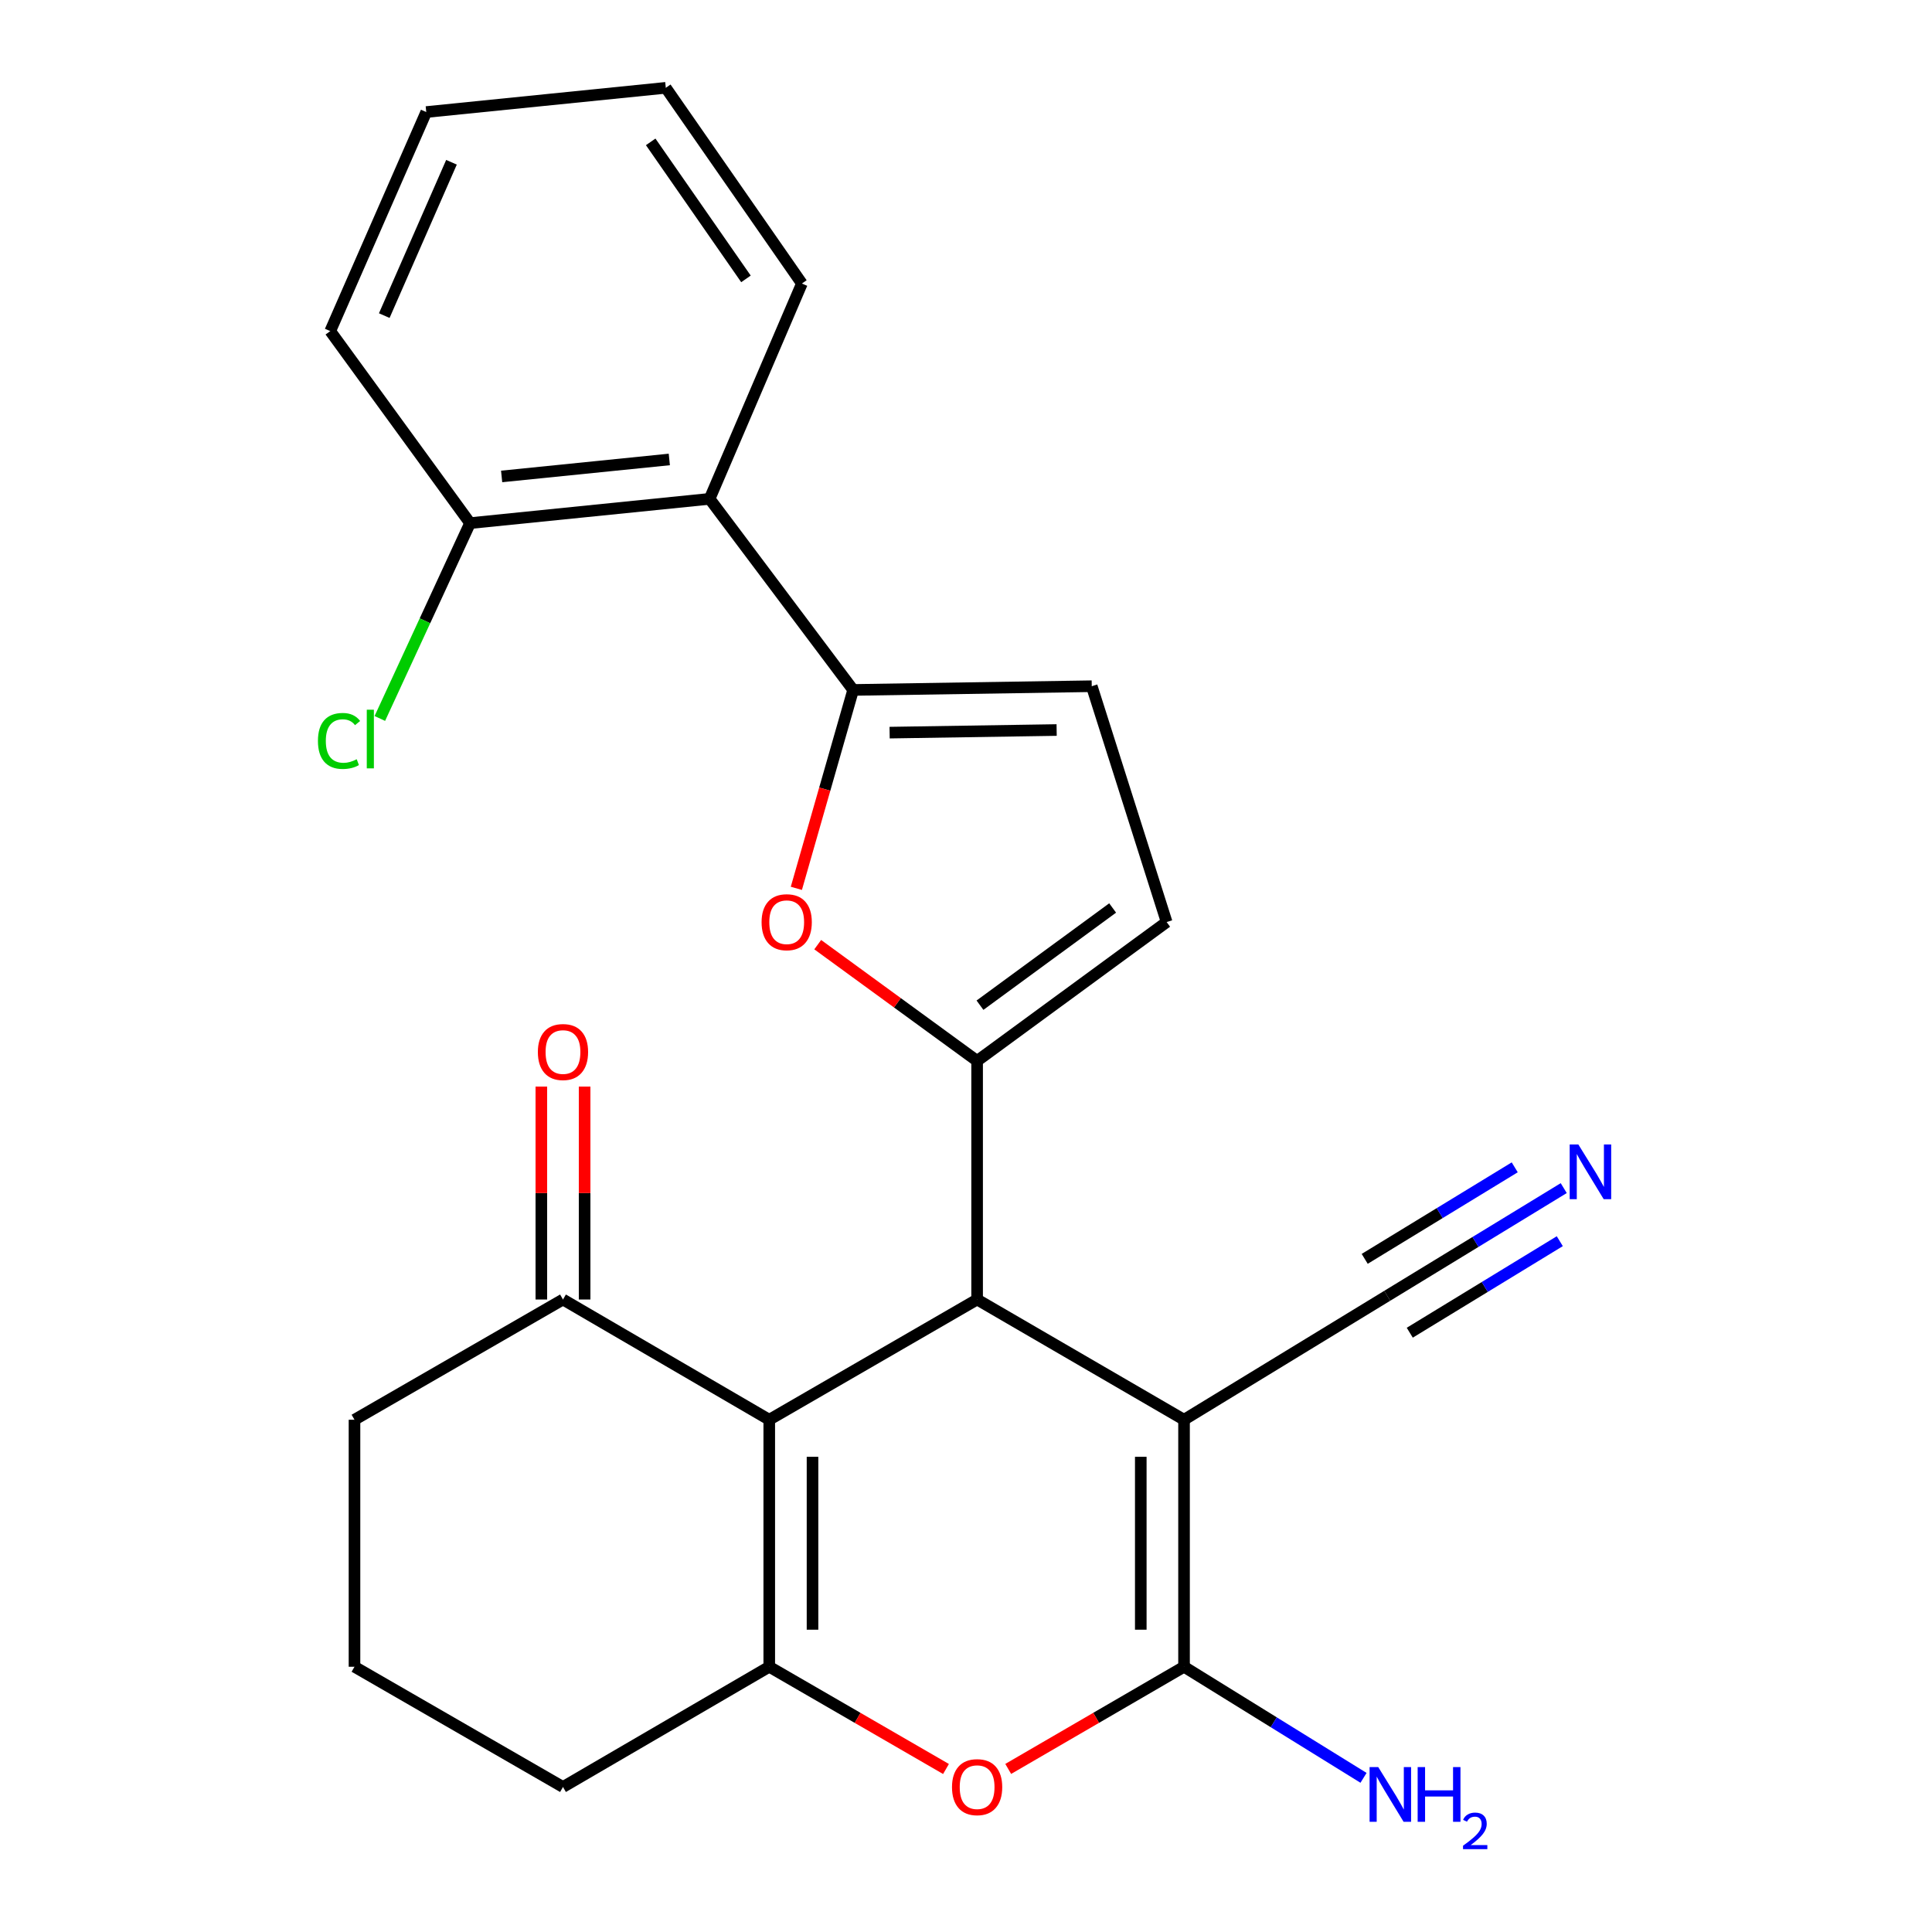 <?xml version='1.0' encoding='iso-8859-1'?>
<svg version='1.1' baseProfile='full'
              xmlns='http://www.w3.org/2000/svg'
                      xmlns:rdkit='http://www.rdkit.org/xml'
                      xmlns:xlink='http://www.w3.org/1999/xlink'
                  xml:space='preserve'
width='1000px' height='1000px' viewBox='0 0 1000 1000'>
<!-- END OF HEADER -->
<rect style='opacity:1.0;fill:#FFFFFF;stroke:none' width='1000' height='1000' x='0' y='0'> </rect>
<path class='bond-0' d='M 612.857,734.858 L 505.754,672.624' style='fill:none;fill-rule:evenodd;stroke:#000000;stroke-width:6px;stroke-linecap:butt;stroke-linejoin:miter;stroke-opacity:1' />
<path class='bond-2' d='M 612.857,734.858 L 612.857,862.71' style='fill:none;fill-rule:evenodd;stroke:#000000;stroke-width:6px;stroke-linecap:butt;stroke-linejoin:miter;stroke-opacity:1' />
<path class='bond-2' d='M 590.466,754.036 L 590.466,843.532' style='fill:none;fill-rule:evenodd;stroke:#000000;stroke-width:6px;stroke-linecap:butt;stroke-linejoin:miter;stroke-opacity:1' />
<path class='bond-10' d='M 612.857,734.858 L 718.032,670.696' style='fill:none;fill-rule:evenodd;stroke:#000000;stroke-width:6px;stroke-linecap:butt;stroke-linejoin:miter;stroke-opacity:1' />
<path class='bond-1' d='M 505.754,672.624 L 398.165,734.858' style='fill:none;fill-rule:evenodd;stroke:#000000;stroke-width:6px;stroke-linecap:butt;stroke-linejoin:miter;stroke-opacity:1' />
<path class='bond-3' d='M 505.754,672.624 L 505.754,549.125' style='fill:none;fill-rule:evenodd;stroke:#000000;stroke-width:6px;stroke-linecap:butt;stroke-linejoin:miter;stroke-opacity:1' />
<path class='bond-12' d='M 398.165,734.858 L 291.398,672.624' style='fill:none;fill-rule:evenodd;stroke:#000000;stroke-width:6px;stroke-linecap:butt;stroke-linejoin:miter;stroke-opacity:1' />
<path class='bond-25' d='M 398.165,734.858 L 398.165,862.71' style='fill:none;fill-rule:evenodd;stroke:#000000;stroke-width:6px;stroke-linecap:butt;stroke-linejoin:miter;stroke-opacity:1' />
<path class='bond-25' d='M 420.556,754.036 L 420.556,843.532' style='fill:none;fill-rule:evenodd;stroke:#000000;stroke-width:6px;stroke-linecap:butt;stroke-linejoin:miter;stroke-opacity:1' />
<path class='bond-5' d='M 612.857,862.71 L 567.354,889.151' style='fill:none;fill-rule:evenodd;stroke:#000000;stroke-width:6px;stroke-linecap:butt;stroke-linejoin:miter;stroke-opacity:1' />
<path class='bond-5' d='M 567.354,889.151 L 521.85,915.591' style='fill:none;fill-rule:evenodd;stroke:#FF0000;stroke-width:6px;stroke-linecap:butt;stroke-linejoin:miter;stroke-opacity:1' />
<path class='bond-15' d='M 612.857,862.71 L 659.307,891.46' style='fill:none;fill-rule:evenodd;stroke:#000000;stroke-width:6px;stroke-linecap:butt;stroke-linejoin:miter;stroke-opacity:1' />
<path class='bond-15' d='M 659.307,891.46 L 705.757,920.21' style='fill:none;fill-rule:evenodd;stroke:#0000FF;stroke-width:6px;stroke-linecap:butt;stroke-linejoin:miter;stroke-opacity:1' />
<path class='bond-7' d='M 505.754,549.125 L 464.5,519.04' style='fill:none;fill-rule:evenodd;stroke:#000000;stroke-width:6px;stroke-linecap:butt;stroke-linejoin:miter;stroke-opacity:1' />
<path class='bond-7' d='M 464.5,519.04 L 423.246,488.955' style='fill:none;fill-rule:evenodd;stroke:#FF0000;stroke-width:6px;stroke-linecap:butt;stroke-linejoin:miter;stroke-opacity:1' />
<path class='bond-8' d='M 505.754,549.125 L 603.851,477.251' style='fill:none;fill-rule:evenodd;stroke:#000000;stroke-width:6px;stroke-linecap:butt;stroke-linejoin:miter;stroke-opacity:1' />
<path class='bond-8' d='M 507.234,520.283 L 575.902,469.97' style='fill:none;fill-rule:evenodd;stroke:#000000;stroke-width:6px;stroke-linecap:butt;stroke-linejoin:miter;stroke-opacity:1' />
<path class='bond-4' d='M 398.165,862.71 L 443.906,889.169' style='fill:none;fill-rule:evenodd;stroke:#000000;stroke-width:6px;stroke-linecap:butt;stroke-linejoin:miter;stroke-opacity:1' />
<path class='bond-4' d='M 443.906,889.169 L 489.646,915.627' style='fill:none;fill-rule:evenodd;stroke:#FF0000;stroke-width:6px;stroke-linecap:butt;stroke-linejoin:miter;stroke-opacity:1' />
<path class='bond-17' d='M 398.165,862.71 L 291.398,924.944' style='fill:none;fill-rule:evenodd;stroke:#000000;stroke-width:6px;stroke-linecap:butt;stroke-linejoin:miter;stroke-opacity:1' />
<path class='bond-6' d='M 441.591,357.111 L 426.891,408.459' style='fill:none;fill-rule:evenodd;stroke:#000000;stroke-width:6px;stroke-linecap:butt;stroke-linejoin:miter;stroke-opacity:1' />
<path class='bond-6' d='M 426.891,408.459 L 412.19,459.807' style='fill:none;fill-rule:evenodd;stroke:#FF0000;stroke-width:6px;stroke-linecap:butt;stroke-linejoin:miter;stroke-opacity:1' />
<path class='bond-9' d='M 441.591,357.111 L 367.291,258.205' style='fill:none;fill-rule:evenodd;stroke:#000000;stroke-width:6px;stroke-linecap:butt;stroke-linejoin:miter;stroke-opacity:1' />
<path class='bond-26' d='M 441.591,357.111 L 565.089,355.183' style='fill:none;fill-rule:evenodd;stroke:#000000;stroke-width:6px;stroke-linecap:butt;stroke-linejoin:miter;stroke-opacity:1' />
<path class='bond-26' d='M 460.465,379.21 L 546.914,377.86' style='fill:none;fill-rule:evenodd;stroke:#000000;stroke-width:6px;stroke-linecap:butt;stroke-linejoin:miter;stroke-opacity:1' />
<path class='bond-11' d='M 603.851,477.251 L 565.089,355.183' style='fill:none;fill-rule:evenodd;stroke:#000000;stroke-width:6px;stroke-linecap:butt;stroke-linejoin:miter;stroke-opacity:1' />
<path class='bond-14' d='M 367.291,258.205 L 243.307,270.769' style='fill:none;fill-rule:evenodd;stroke:#000000;stroke-width:6px;stroke-linecap:butt;stroke-linejoin:miter;stroke-opacity:1' />
<path class='bond-14' d='M 346.436,237.813 L 259.647,246.608' style='fill:none;fill-rule:evenodd;stroke:#000000;stroke-width:6px;stroke-linecap:butt;stroke-linejoin:miter;stroke-opacity:1' />
<path class='bond-19' d='M 367.291,258.205 L 415.058,146.761' style='fill:none;fill-rule:evenodd;stroke:#000000;stroke-width:6px;stroke-linecap:butt;stroke-linejoin:miter;stroke-opacity:1' />
<path class='bond-13' d='M 718.032,670.696 L 763.709,642.83' style='fill:none;fill-rule:evenodd;stroke:#000000;stroke-width:6px;stroke-linecap:butt;stroke-linejoin:miter;stroke-opacity:1' />
<path class='bond-13' d='M 763.709,642.83 L 809.387,614.964' style='fill:none;fill-rule:evenodd;stroke:#0000FF;stroke-width:6px;stroke-linecap:butt;stroke-linejoin:miter;stroke-opacity:1' />
<path class='bond-13' d='M 729.693,689.81 L 768.519,666.125' style='fill:none;fill-rule:evenodd;stroke:#000000;stroke-width:6px;stroke-linecap:butt;stroke-linejoin:miter;stroke-opacity:1' />
<path class='bond-13' d='M 768.519,666.125 L 807.345,642.439' style='fill:none;fill-rule:evenodd;stroke:#0000FF;stroke-width:6px;stroke-linecap:butt;stroke-linejoin:miter;stroke-opacity:1' />
<path class='bond-13' d='M 706.371,651.581 L 745.197,627.895' style='fill:none;fill-rule:evenodd;stroke:#000000;stroke-width:6px;stroke-linecap:butt;stroke-linejoin:miter;stroke-opacity:1' />
<path class='bond-13' d='M 745.197,627.895 L 784.022,604.209' style='fill:none;fill-rule:evenodd;stroke:#0000FF;stroke-width:6px;stroke-linecap:butt;stroke-linejoin:miter;stroke-opacity:1' />
<path class='bond-16' d='M 302.593,672.624 L 302.593,617.518' style='fill:none;fill-rule:evenodd;stroke:#000000;stroke-width:6px;stroke-linecap:butt;stroke-linejoin:miter;stroke-opacity:1' />
<path class='bond-16' d='M 302.593,617.518 L 302.593,562.413' style='fill:none;fill-rule:evenodd;stroke:#FF0000;stroke-width:6px;stroke-linecap:butt;stroke-linejoin:miter;stroke-opacity:1' />
<path class='bond-16' d='M 280.202,672.624 L 280.202,617.518' style='fill:none;fill-rule:evenodd;stroke:#000000;stroke-width:6px;stroke-linecap:butt;stroke-linejoin:miter;stroke-opacity:1' />
<path class='bond-16' d='M 280.202,617.518 L 280.202,562.413' style='fill:none;fill-rule:evenodd;stroke:#FF0000;stroke-width:6px;stroke-linecap:butt;stroke-linejoin:miter;stroke-opacity:1' />
<path class='bond-20' d='M 291.398,672.624 L 183.486,734.858' style='fill:none;fill-rule:evenodd;stroke:#000000;stroke-width:6px;stroke-linecap:butt;stroke-linejoin:miter;stroke-opacity:1' />
<path class='bond-18' d='M 243.307,270.769 L 219.954,321.324' style='fill:none;fill-rule:evenodd;stroke:#000000;stroke-width:6px;stroke-linecap:butt;stroke-linejoin:miter;stroke-opacity:1' />
<path class='bond-18' d='M 219.954,321.324 L 196.601,371.879' style='fill:none;fill-rule:evenodd;stroke:#00CC00;stroke-width:6px;stroke-linecap:butt;stroke-linejoin:miter;stroke-opacity:1' />
<path class='bond-22' d='M 243.307,270.769 L 170.935,171.378' style='fill:none;fill-rule:evenodd;stroke:#000000;stroke-width:6px;stroke-linecap:butt;stroke-linejoin:miter;stroke-opacity:1' />
<path class='bond-21' d='M 291.398,924.944 L 183.486,862.71' style='fill:none;fill-rule:evenodd;stroke:#000000;stroke-width:6px;stroke-linecap:butt;stroke-linejoin:miter;stroke-opacity:1' />
<path class='bond-23' d='M 415.058,146.761 L 344.614,45.455' style='fill:none;fill-rule:evenodd;stroke:#000000;stroke-width:6px;stroke-linecap:butt;stroke-linejoin:miter;stroke-opacity:1' />
<path class='bond-23' d='M 386.108,144.348 L 336.797,73.433' style='fill:none;fill-rule:evenodd;stroke:#000000;stroke-width:6px;stroke-linecap:butt;stroke-linejoin:miter;stroke-opacity:1' />
<path class='bond-27' d='M 183.486,734.858 L 183.486,862.71' style='fill:none;fill-rule:evenodd;stroke:#000000;stroke-width:6px;stroke-linecap:butt;stroke-linejoin:miter;stroke-opacity:1' />
<path class='bond-28' d='M 170.935,171.378 L 220.63,57.993' style='fill:none;fill-rule:evenodd;stroke:#000000;stroke-width:6px;stroke-linecap:butt;stroke-linejoin:miter;stroke-opacity:1' />
<path class='bond-28' d='M 198.897,163.359 L 233.684,83.99' style='fill:none;fill-rule:evenodd;stroke:#000000;stroke-width:6px;stroke-linecap:butt;stroke-linejoin:miter;stroke-opacity:1' />
<path class='bond-24' d='M 344.614,45.455 L 220.63,57.993' style='fill:none;fill-rule:evenodd;stroke:#000000;stroke-width:6px;stroke-linecap:butt;stroke-linejoin:miter;stroke-opacity:1' />
<path  class='atom-6' d='M 492.754 925.024
Q 492.754 918.224, 496.114 914.424
Q 499.474 910.624, 505.754 910.624
Q 512.034 910.624, 515.394 914.424
Q 518.754 918.224, 518.754 925.024
Q 518.754 931.904, 515.354 935.824
Q 511.954 939.704, 505.754 939.704
Q 499.514 939.704, 496.114 935.824
Q 492.754 931.944, 492.754 925.024
M 505.754 936.504
Q 510.074 936.504, 512.394 933.624
Q 514.754 930.704, 514.754 925.024
Q 514.754 919.464, 512.394 916.664
Q 510.074 913.824, 505.754 913.824
Q 501.434 913.824, 499.074 916.624
Q 496.754 919.424, 496.754 925.024
Q 496.754 930.744, 499.074 933.624
Q 501.434 936.504, 505.754 936.504
' fill='#FF0000'/>
<path  class='atom-8' d='M 394.196 477.331
Q 394.196 470.531, 397.556 466.731
Q 400.916 462.931, 407.196 462.931
Q 413.476 462.931, 416.836 466.731
Q 420.196 470.531, 420.196 477.331
Q 420.196 484.211, 416.796 488.131
Q 413.396 492.011, 407.196 492.011
Q 400.956 492.011, 397.556 488.131
Q 394.196 484.251, 394.196 477.331
M 407.196 488.811
Q 411.516 488.811, 413.836 485.931
Q 416.196 483.011, 416.196 477.331
Q 416.196 471.771, 413.836 468.971
Q 411.516 466.131, 407.196 466.131
Q 402.876 466.131, 400.516 468.931
Q 398.196 471.731, 398.196 477.331
Q 398.196 483.051, 400.516 485.931
Q 402.876 488.811, 407.196 488.811
' fill='#FF0000'/>
<path  class='atom-14' d='M 816.947 592.373
L 826.227 607.373
Q 827.147 608.853, 828.627 611.533
Q 830.107 614.213, 830.187 614.373
L 830.187 592.373
L 833.947 592.373
L 833.947 620.693
L 830.067 620.693
L 820.107 604.293
Q 818.947 602.373, 817.707 600.173
Q 816.507 597.973, 816.147 597.293
L 816.147 620.693
L 812.467 620.693
L 812.467 592.373
L 816.947 592.373
' fill='#0000FF'/>
<path  class='atom-16' d='M 713.376 914.641
L 722.656 929.641
Q 723.576 931.121, 725.056 933.801
Q 726.536 936.481, 726.616 936.641
L 726.616 914.641
L 730.376 914.641
L 730.376 942.961
L 726.496 942.961
L 716.536 926.561
Q 715.376 924.641, 714.136 922.441
Q 712.936 920.241, 712.576 919.561
L 712.576 942.961
L 708.896 942.961
L 708.896 914.641
L 713.376 914.641
' fill='#0000FF'/>
<path  class='atom-16' d='M 733.776 914.641
L 737.616 914.641
L 737.616 926.681
L 752.096 926.681
L 752.096 914.641
L 755.936 914.641
L 755.936 942.961
L 752.096 942.961
L 752.096 929.881
L 737.616 929.881
L 737.616 942.961
L 733.776 942.961
L 733.776 914.641
' fill='#0000FF'/>
<path  class='atom-16' d='M 757.309 941.967
Q 757.996 940.198, 759.632 939.221
Q 761.269 938.218, 763.54 938.218
Q 766.364 938.218, 767.948 939.749
Q 769.532 941.281, 769.532 944
Q 769.532 946.772, 767.473 949.359
Q 765.44 951.946, 761.216 955.009
L 769.849 955.009
L 769.849 957.121
L 757.256 957.121
L 757.256 955.352
Q 760.741 952.87, 762.8 951.022
Q 764.886 949.174, 765.889 947.511
Q 766.892 945.848, 766.892 944.132
Q 766.892 942.337, 765.995 941.333
Q 765.097 940.33, 763.54 940.33
Q 762.035 940.33, 761.032 940.937
Q 760.028 941.545, 759.316 942.891
L 757.309 941.967
' fill='#0000FF'/>
<path  class='atom-17' d='M 278.398 544.528
Q 278.398 537.728, 281.758 533.928
Q 285.118 530.128, 291.398 530.128
Q 297.678 530.128, 301.038 533.928
Q 304.398 537.728, 304.398 544.528
Q 304.398 551.408, 300.998 555.328
Q 297.598 559.208, 291.398 559.208
Q 285.158 559.208, 281.758 555.328
Q 278.398 551.448, 278.398 544.528
M 291.398 556.008
Q 295.718 556.008, 298.038 553.128
Q 300.398 550.208, 300.398 544.528
Q 300.398 538.968, 298.038 536.168
Q 295.718 533.328, 291.398 533.328
Q 287.078 533.328, 284.718 536.128
Q 282.398 538.928, 282.398 544.528
Q 282.398 550.248, 284.718 553.128
Q 287.078 556.008, 291.398 556.008
' fill='#FF0000'/>
<path  class='atom-19' d='M 164.564 383.505
Q 164.564 376.465, 167.844 372.785
Q 171.164 369.065, 177.444 369.065
Q 183.284 369.065, 186.404 373.185
L 183.764 375.345
Q 181.484 372.345, 177.444 372.345
Q 173.164 372.345, 170.884 375.225
Q 168.644 378.065, 168.644 383.505
Q 168.644 389.105, 170.964 391.985
Q 173.324 394.865, 177.884 394.865
Q 181.004 394.865, 184.644 392.985
L 185.764 395.985
Q 184.284 396.945, 182.044 397.505
Q 179.804 398.065, 177.324 398.065
Q 171.164 398.065, 167.844 394.305
Q 164.564 390.545, 164.564 383.505
' fill='#00CC00'/>
<path  class='atom-19' d='M 189.844 367.345
L 193.524 367.345
L 193.524 397.705
L 189.844 397.705
L 189.844 367.345
' fill='#00CC00'/>
</svg>
